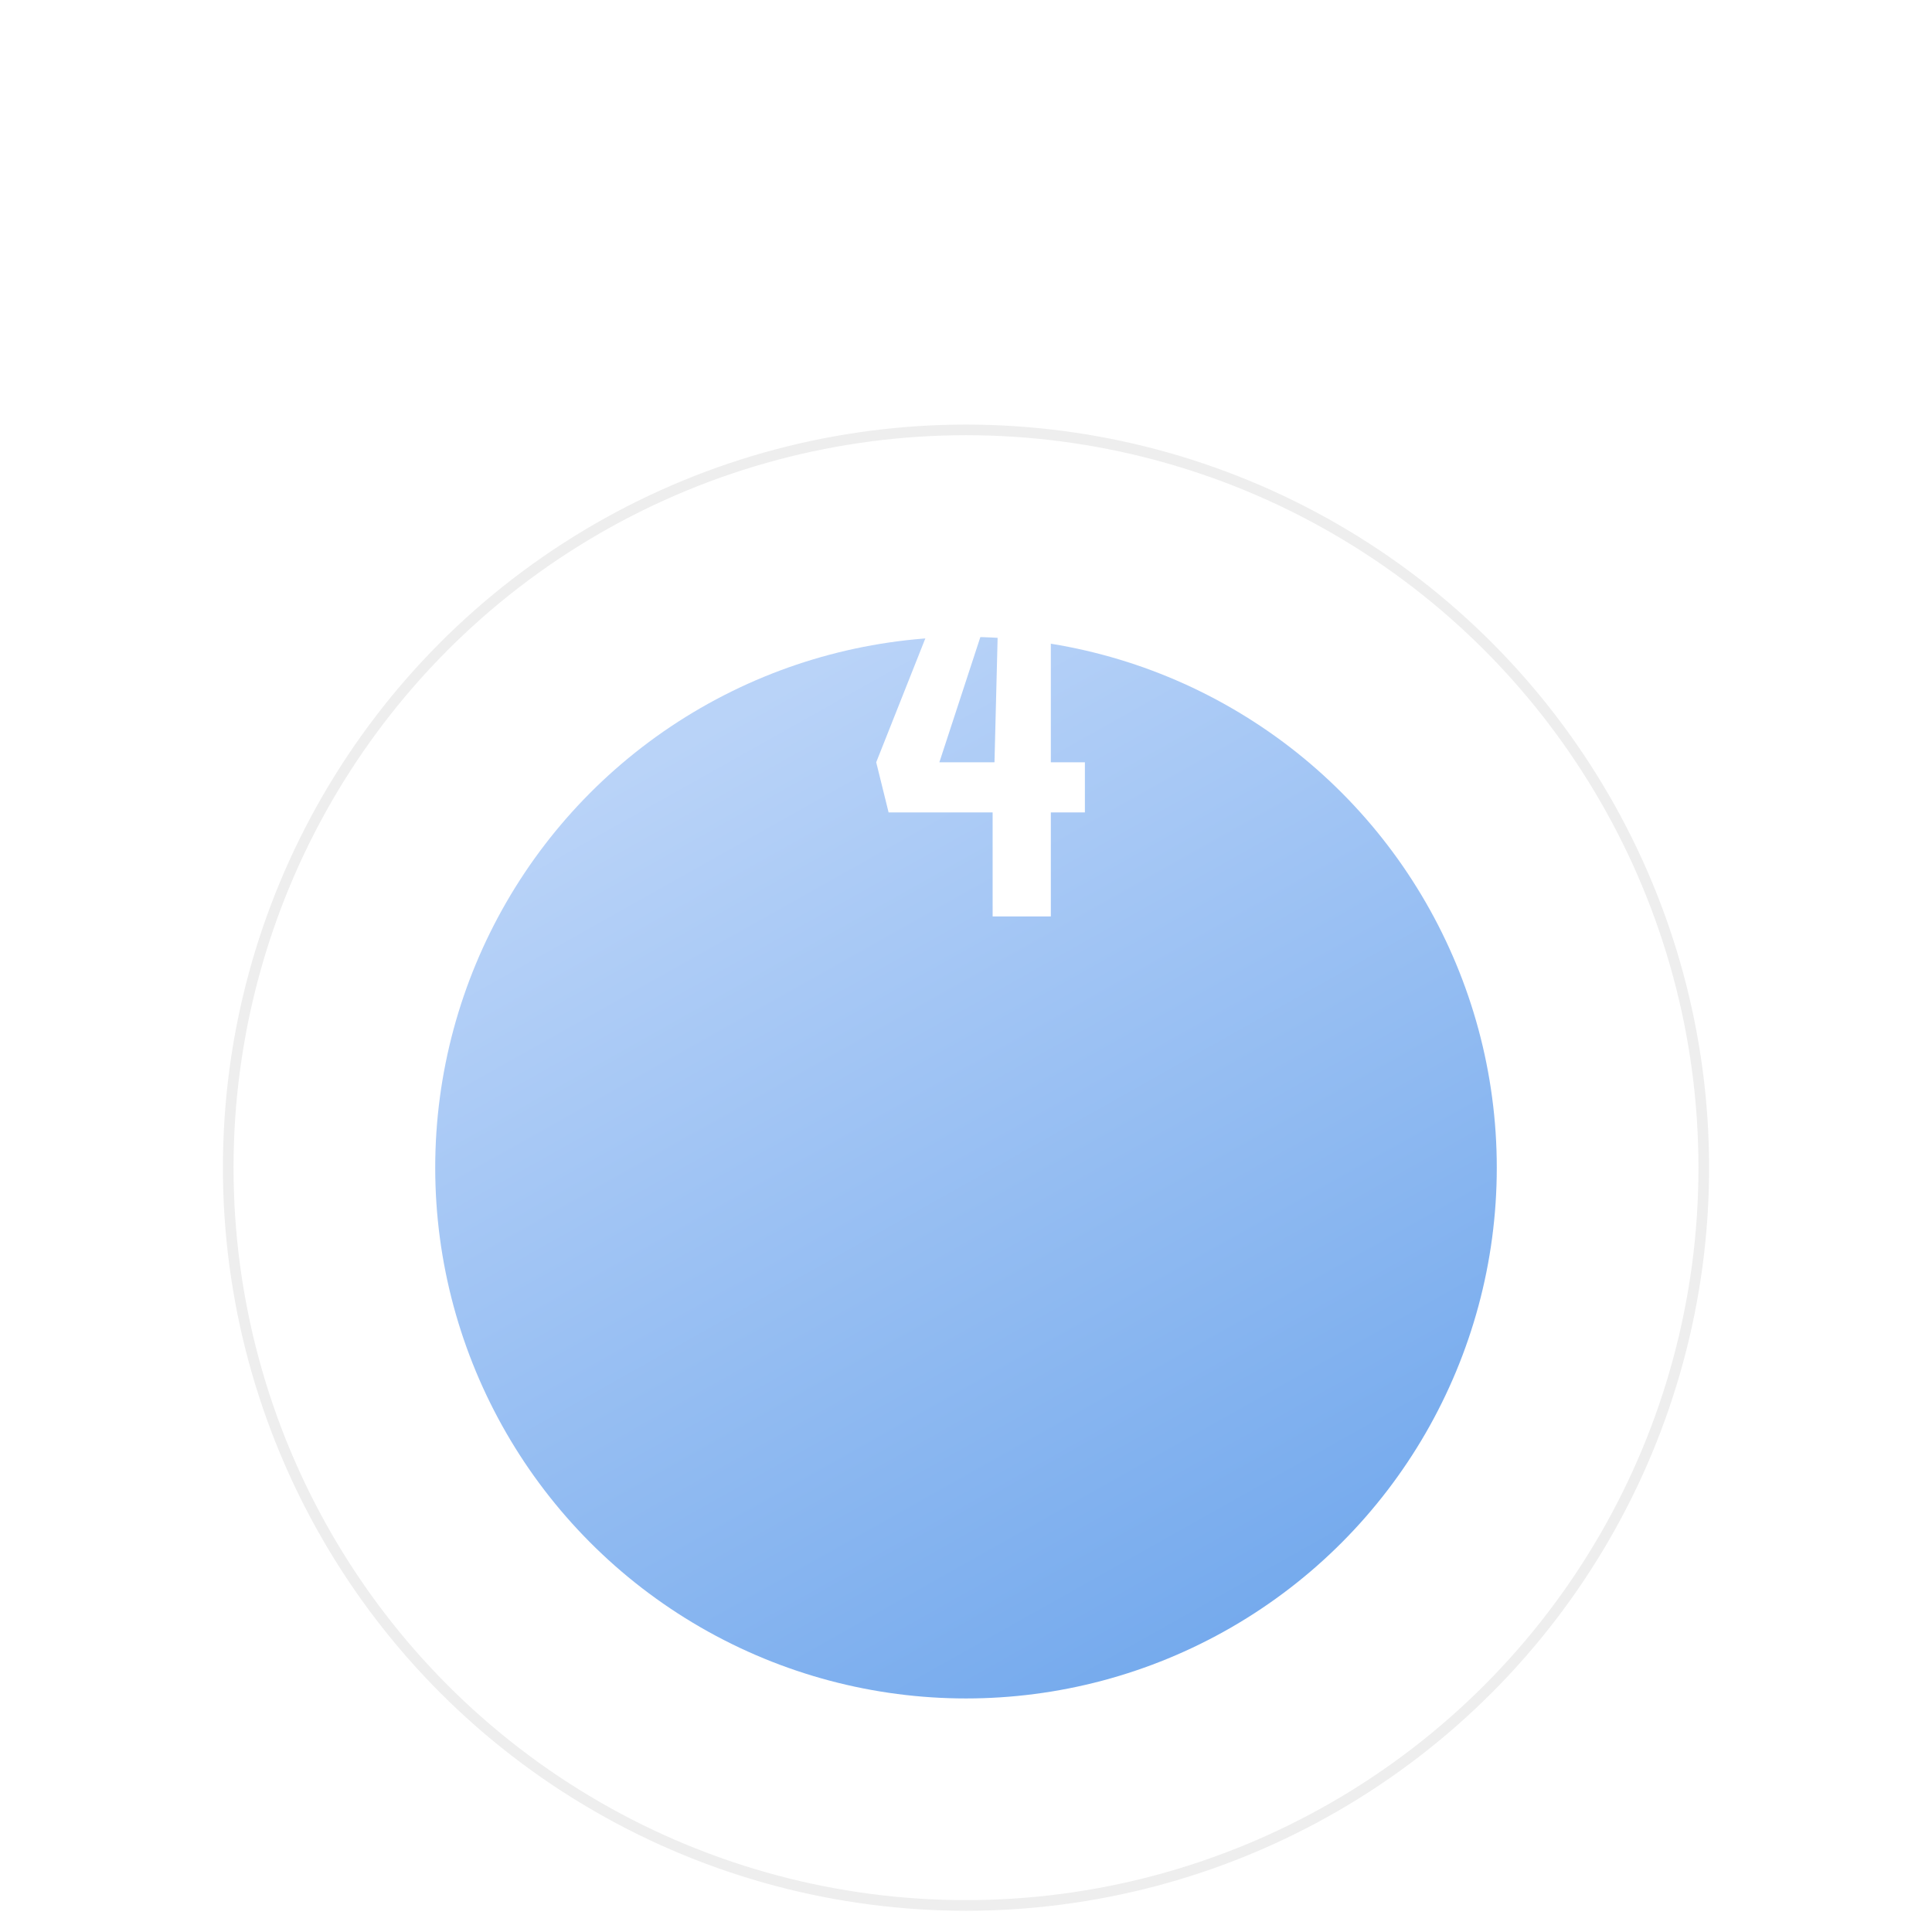 <?xml version="1.0" encoding="UTF-8"?> <svg xmlns="http://www.w3.org/2000/svg" width="78" height="78" viewBox="0 0 78 78" fill="none"><g filter="url(#filter0_di_1_1029)"><circle cx="39" cy="30" r="30" fill="white"></circle><circle cx="39" cy="30" r="29.786" stroke="#EEEEEE" stroke-width="0.429"></circle></g><g filter="url(#filter1_di_1_1029)"><circle cx="39" cy="30" r="21.429" fill="url(#paint0_linear_1_1029)"></circle></g><path d="M43.8 32.8H42.425V37H40.075V32.8H35.875L35.375 30.775L40.025 19.05H42.425V30.775H43.8V32.8ZM40.325 23.825H40.2L37.925 30.775H40.15L40.325 23.825Z" fill="white"></path><defs><filter id="filter0_di_1_1029" x="0.429" y="0" width="77.143" height="77.143" filterUnits="userSpaceOnUse" color-interpolation-filters="sRGB"><feFlood flood-opacity="0" result="BackgroundImageFix"></feFlood><feColorMatrix in="SourceAlpha" type="matrix" values="0 0 0 0 0 0 0 0 0 0 0 0 0 0 0 0 0 0 127 0" result="hardAlpha"></feColorMatrix><feOffset dy="8.571"></feOffset><feGaussianBlur stdDeviation="4.286"></feGaussianBlur><feComposite in2="hardAlpha" operator="out"></feComposite><feColorMatrix type="matrix" values="0 0 0 0 0.446 0 0 0 0 0.446 0 0 0 0 0.446 0 0 0 0.25 0"></feColorMatrix><feBlend mode="normal" in2="BackgroundImageFix" result="effect1_dropShadow_1_1029"></feBlend><feBlend mode="normal" in="SourceGraphic" in2="effect1_dropShadow_1_1029" result="shape"></feBlend><feColorMatrix in="SourceAlpha" type="matrix" values="0 0 0 0 0 0 0 0 0 0 0 0 0 0 0 0 0 0 127 0" result="hardAlpha"></feColorMatrix><feOffset dy="8.571"></feOffset><feGaussianBlur stdDeviation="4.286"></feGaussianBlur><feComposite in2="hardAlpha" operator="arithmetic" k2="-1" k3="1"></feComposite><feColorMatrix type="matrix" values="0 0 0 0 0.863 0 0 0 0 0.926 0 0 0 0 1 0 0 0 0.25 0"></feColorMatrix><feBlend mode="normal" in2="shape" result="effect2_innerShadow_1_1029"></feBlend></filter><filter id="filter1_di_1_1029" x="9" y="8.571" width="60" height="60" filterUnits="userSpaceOnUse" color-interpolation-filters="sRGB"><feFlood flood-opacity="0" result="BackgroundImageFix"></feFlood><feColorMatrix in="SourceAlpha" type="matrix" values="0 0 0 0 0 0 0 0 0 0 0 0 0 0 0 0 0 0 127 0" result="hardAlpha"></feColorMatrix><feOffset dy="8.571"></feOffset><feGaussianBlur stdDeviation="4.286"></feGaussianBlur><feComposite in2="hardAlpha" operator="out"></feComposite><feColorMatrix type="matrix" values="0 0 0 0 0.446 0 0 0 0 0.446 0 0 0 0 0.446 0 0 0 0.25 0"></feColorMatrix><feBlend mode="normal" in2="BackgroundImageFix" result="effect1_dropShadow_1_1029"></feBlend><feBlend mode="normal" in="SourceGraphic" in2="effect1_dropShadow_1_1029" result="shape"></feBlend><feColorMatrix in="SourceAlpha" type="matrix" values="0 0 0 0 0 0 0 0 0 0 0 0 0 0 0 0 0 0 127 0" result="hardAlpha"></feColorMatrix><feOffset dy="8.571"></feOffset><feGaussianBlur stdDeviation="4.286"></feGaussianBlur><feComposite in2="hardAlpha" operator="arithmetic" k2="-1" k3="1"></feComposite><feColorMatrix type="matrix" values="0 0 0 0 0.863 0 0 0 0 0.926 0 0 0 0 1 0 0 0 0.25 0"></feColorMatrix><feBlend mode="normal" in2="shape" result="effect2_innerShadow_1_1029"></feBlend></filter><linearGradient id="paint0_linear_1_1029" x1="29.816" y1="11.633" x2="50.48" y2="48.367" gradientUnits="userSpaceOnUse"><stop stop-color="#B9D3F8"></stop><stop offset="1" stop-color="#75AAED"></stop></linearGradient></defs></svg> 